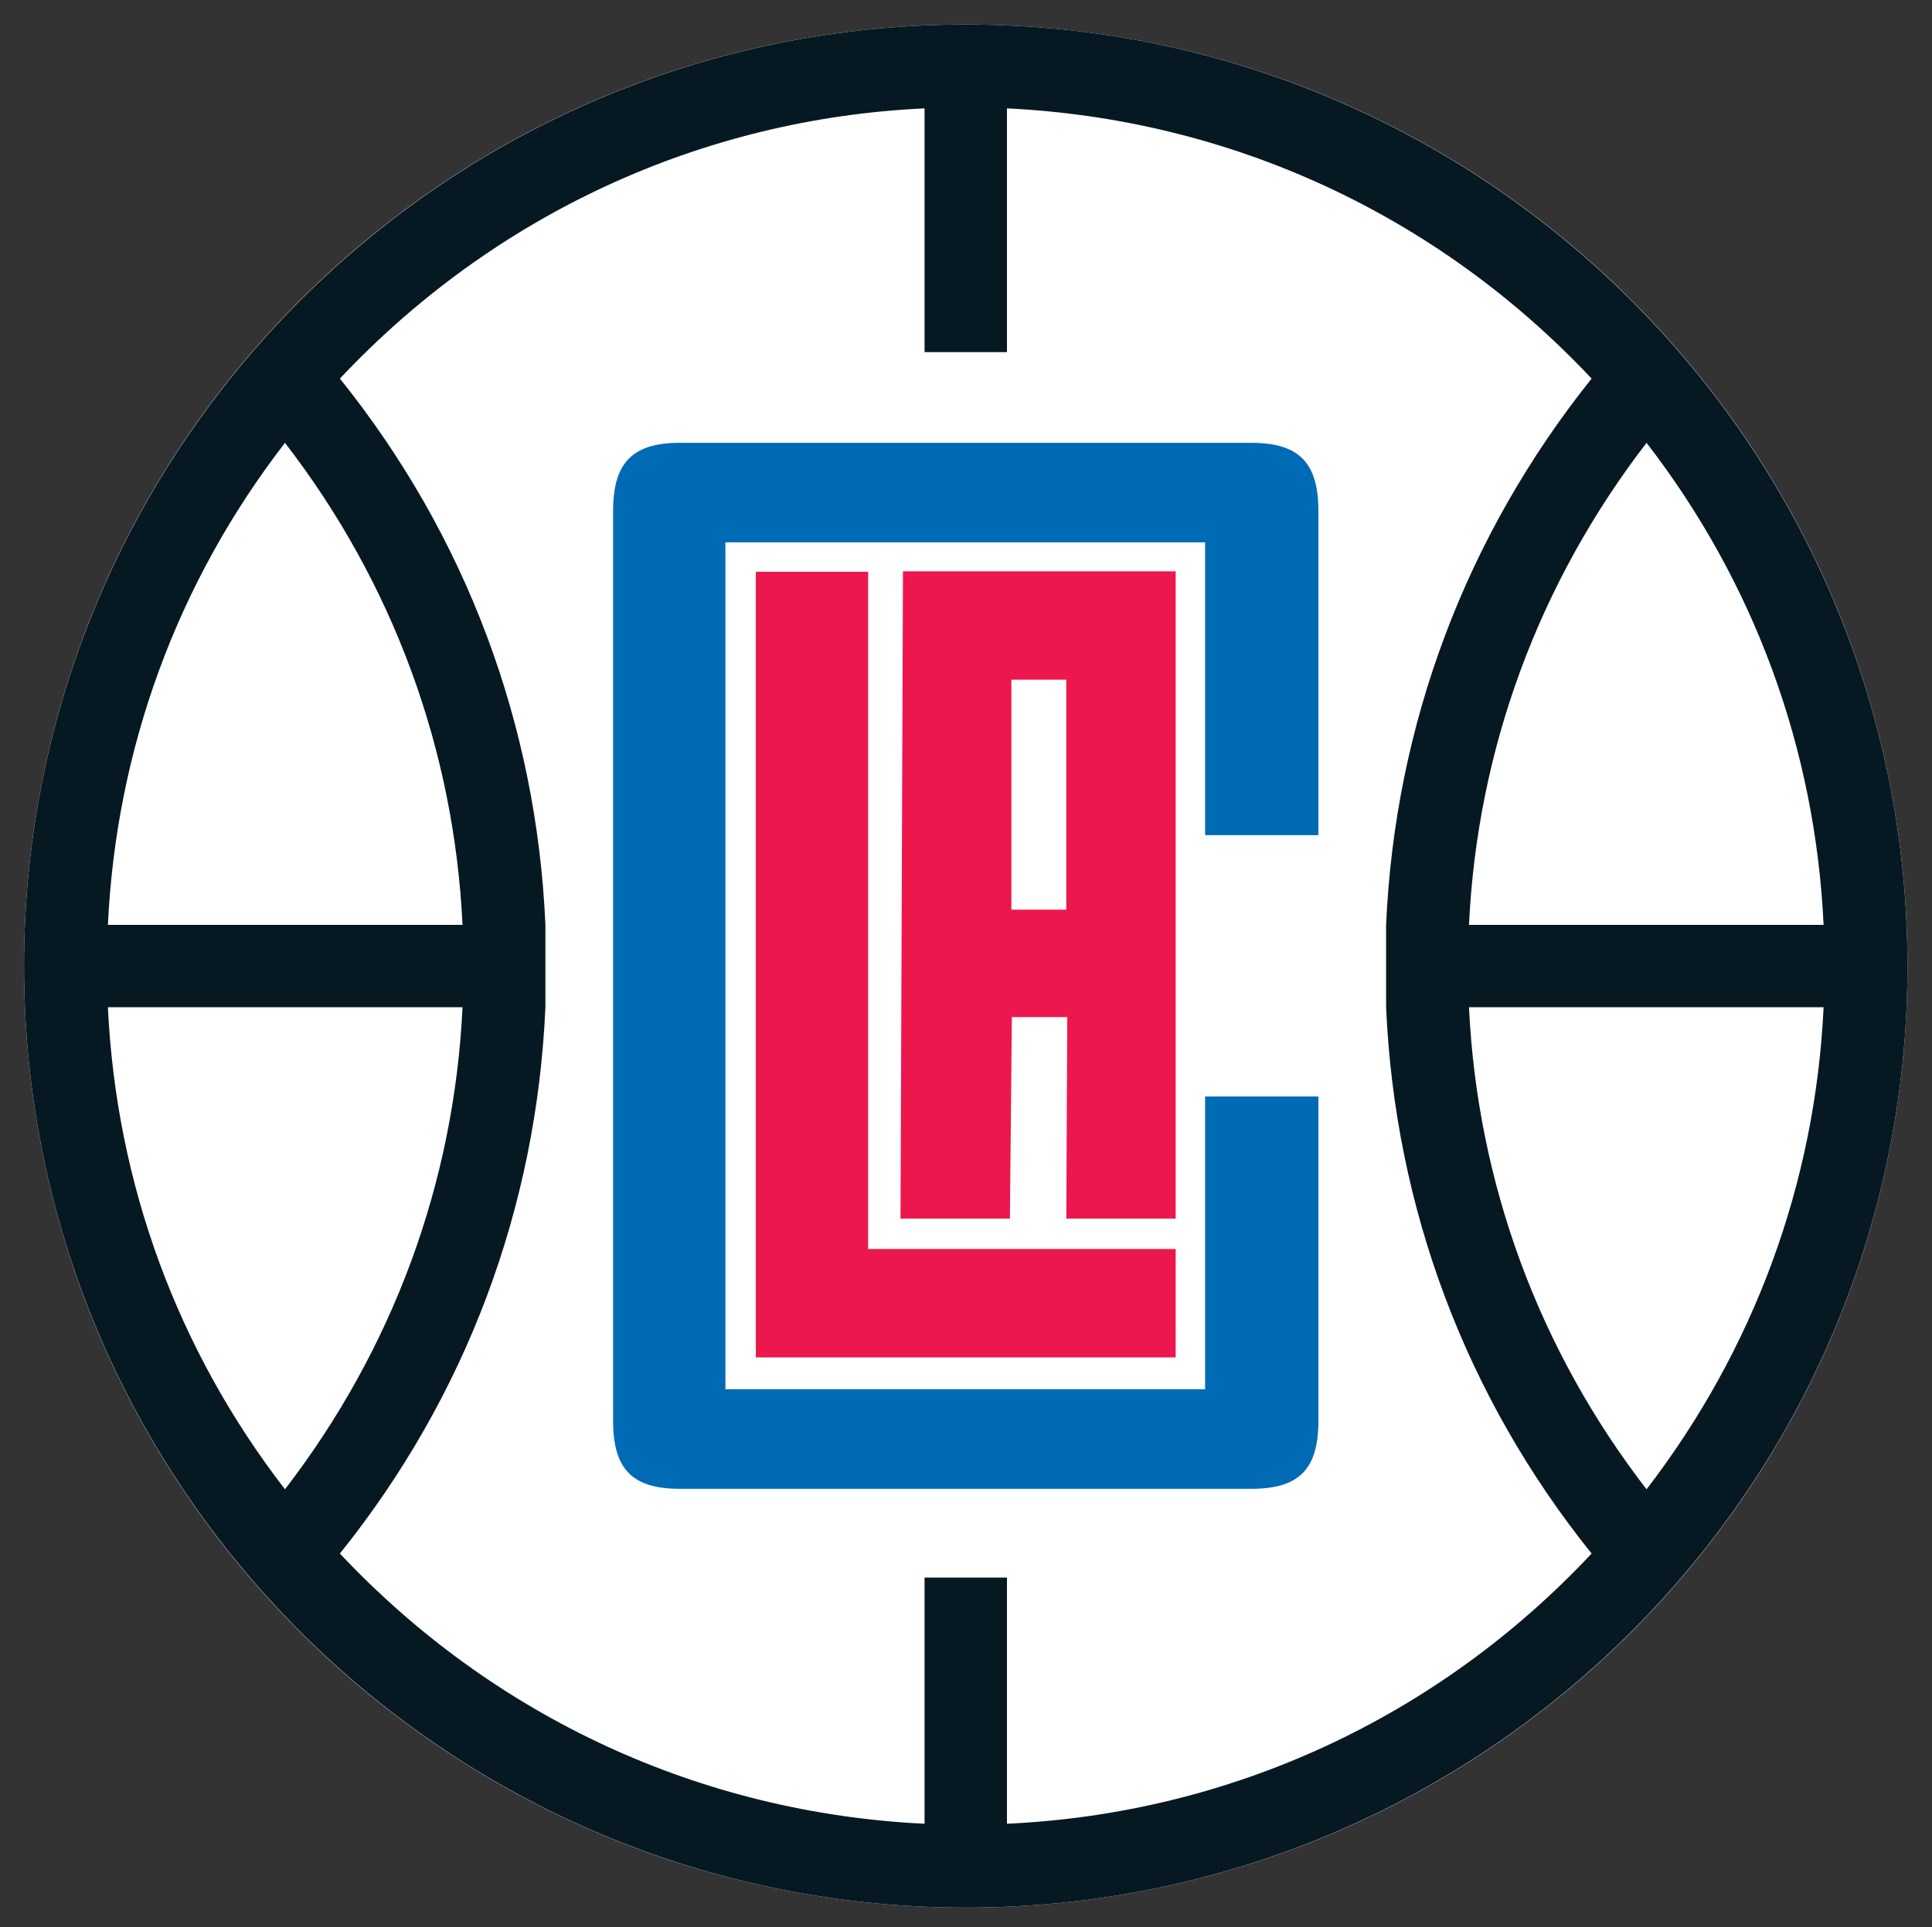 <?xml version="1.0" encoding="utf-8"?>
<!-- Generator: Adobe Illustrator 27.9.0, SVG Export Plug-In . SVG Version: 6.00 Build 0)  -->
<svg version="1.1" id="Layer_1" xmlns="http://www.w3.org/2000/svg" xmlns:xlink="http://www.w3.org/1999/xlink" x="0px" y="0px"
	 viewBox="0 0 393.9 393" style="enable-background:new 0 0 393.9 393;" xml:space="preserve">
<rect x="0" y="0" width="393.9" height="393" fill="#333333" stroke="none"/>
<style type="text/css">
	.st0{fill:#FFFFFF;}
	.st1{fill:#061922;}
	.st2{fill:#EC174C;}
	.st3{fill:#006BB5;}
</style>
<g id="mdx">
</g>
<g id="XMLID_1_">
	<path id="XMLID_16_" class="st0" d="M4.9,197c0-106,86-192,192-192s192,86,192,192s-86,192-192,192S4.9,303,4.9,197"/>
	<path id="XMLID_9_" class="st1" d="M196.9,5C91,5,4.9,91.1,4.9,197s86.1,192,192,192s192-86.1,192-192S302.8,5,196.9,5 M335.7,90.3
		c22,28.5,34.4,62.4,36.1,98.3h-72.3C301.2,152.8,313.7,118.9,335.7,90.3 M58.1,90.3c22,28.5,34.5,62.5,36.2,98.3H22
		C23.7,152.7,36.1,118.8,58.1,90.3 M58.1,303.7c-22-28.5-34.4-62.4-36.1-98.3h72.3C92.6,241.2,80.1,275.1,58.1,303.7 M205.3,371.9
		v-50.2h-16.8v50.2c-45.6-2.2-87.8-21.7-119.2-55.1c25.7-32,40.1-70.5,41.9-111.4v-16.8c-1.8-40.9-16.2-79.4-41.9-111.4
		c31.4-33.4,73.7-53,119.2-55.1v49.7h16.8V22.1c45.6,2.2,87.8,21.7,119.2,55.1c-25.6,32-40.1,70.5-41.9,111.4v16.8
		c1.8,40.9,16.2,79.4,41.9,111.4C293.2,350.2,250.9,369.8,205.3,371.9 M335.7,303.7c-22-28.5-34.5-62.5-36.2-98.3h72.3
		C370.1,241.3,357.6,275.2,335.7,303.7"/>
	<polygon id="XMLID_8_" class="st2" points="154.1,116.6 154.1,276.8 239.7,276.8 239.7,254.7 177,254.7 177,116.6 	"/>
	<path id="XMLID_7_" class="st3" d="M268.8,170.2v-66c0-9.9-4-13.9-13.7-13.9H138.6c-9.6,0-13.6,4-13.6,13.9v185.5
		c0,9.9,3.9,13.9,13.6,13.9h116.5c9.8,0,13.7-4,13.7-13.9v-66.1h-23.1v59.7h-97.8V110.6h97.8v59.7h23.1V170.2z"/>
	<path id="XMLID_4_" class="st2" d="M239.7,248.5v-132h-55.6l-0.5,132h22.3l0.4-41.1h11.3l-0.2,41.1H239.7z M217.4,185.5h-11.2
		v-46.9h11.2V185.5z"/>
</g>
</svg>

